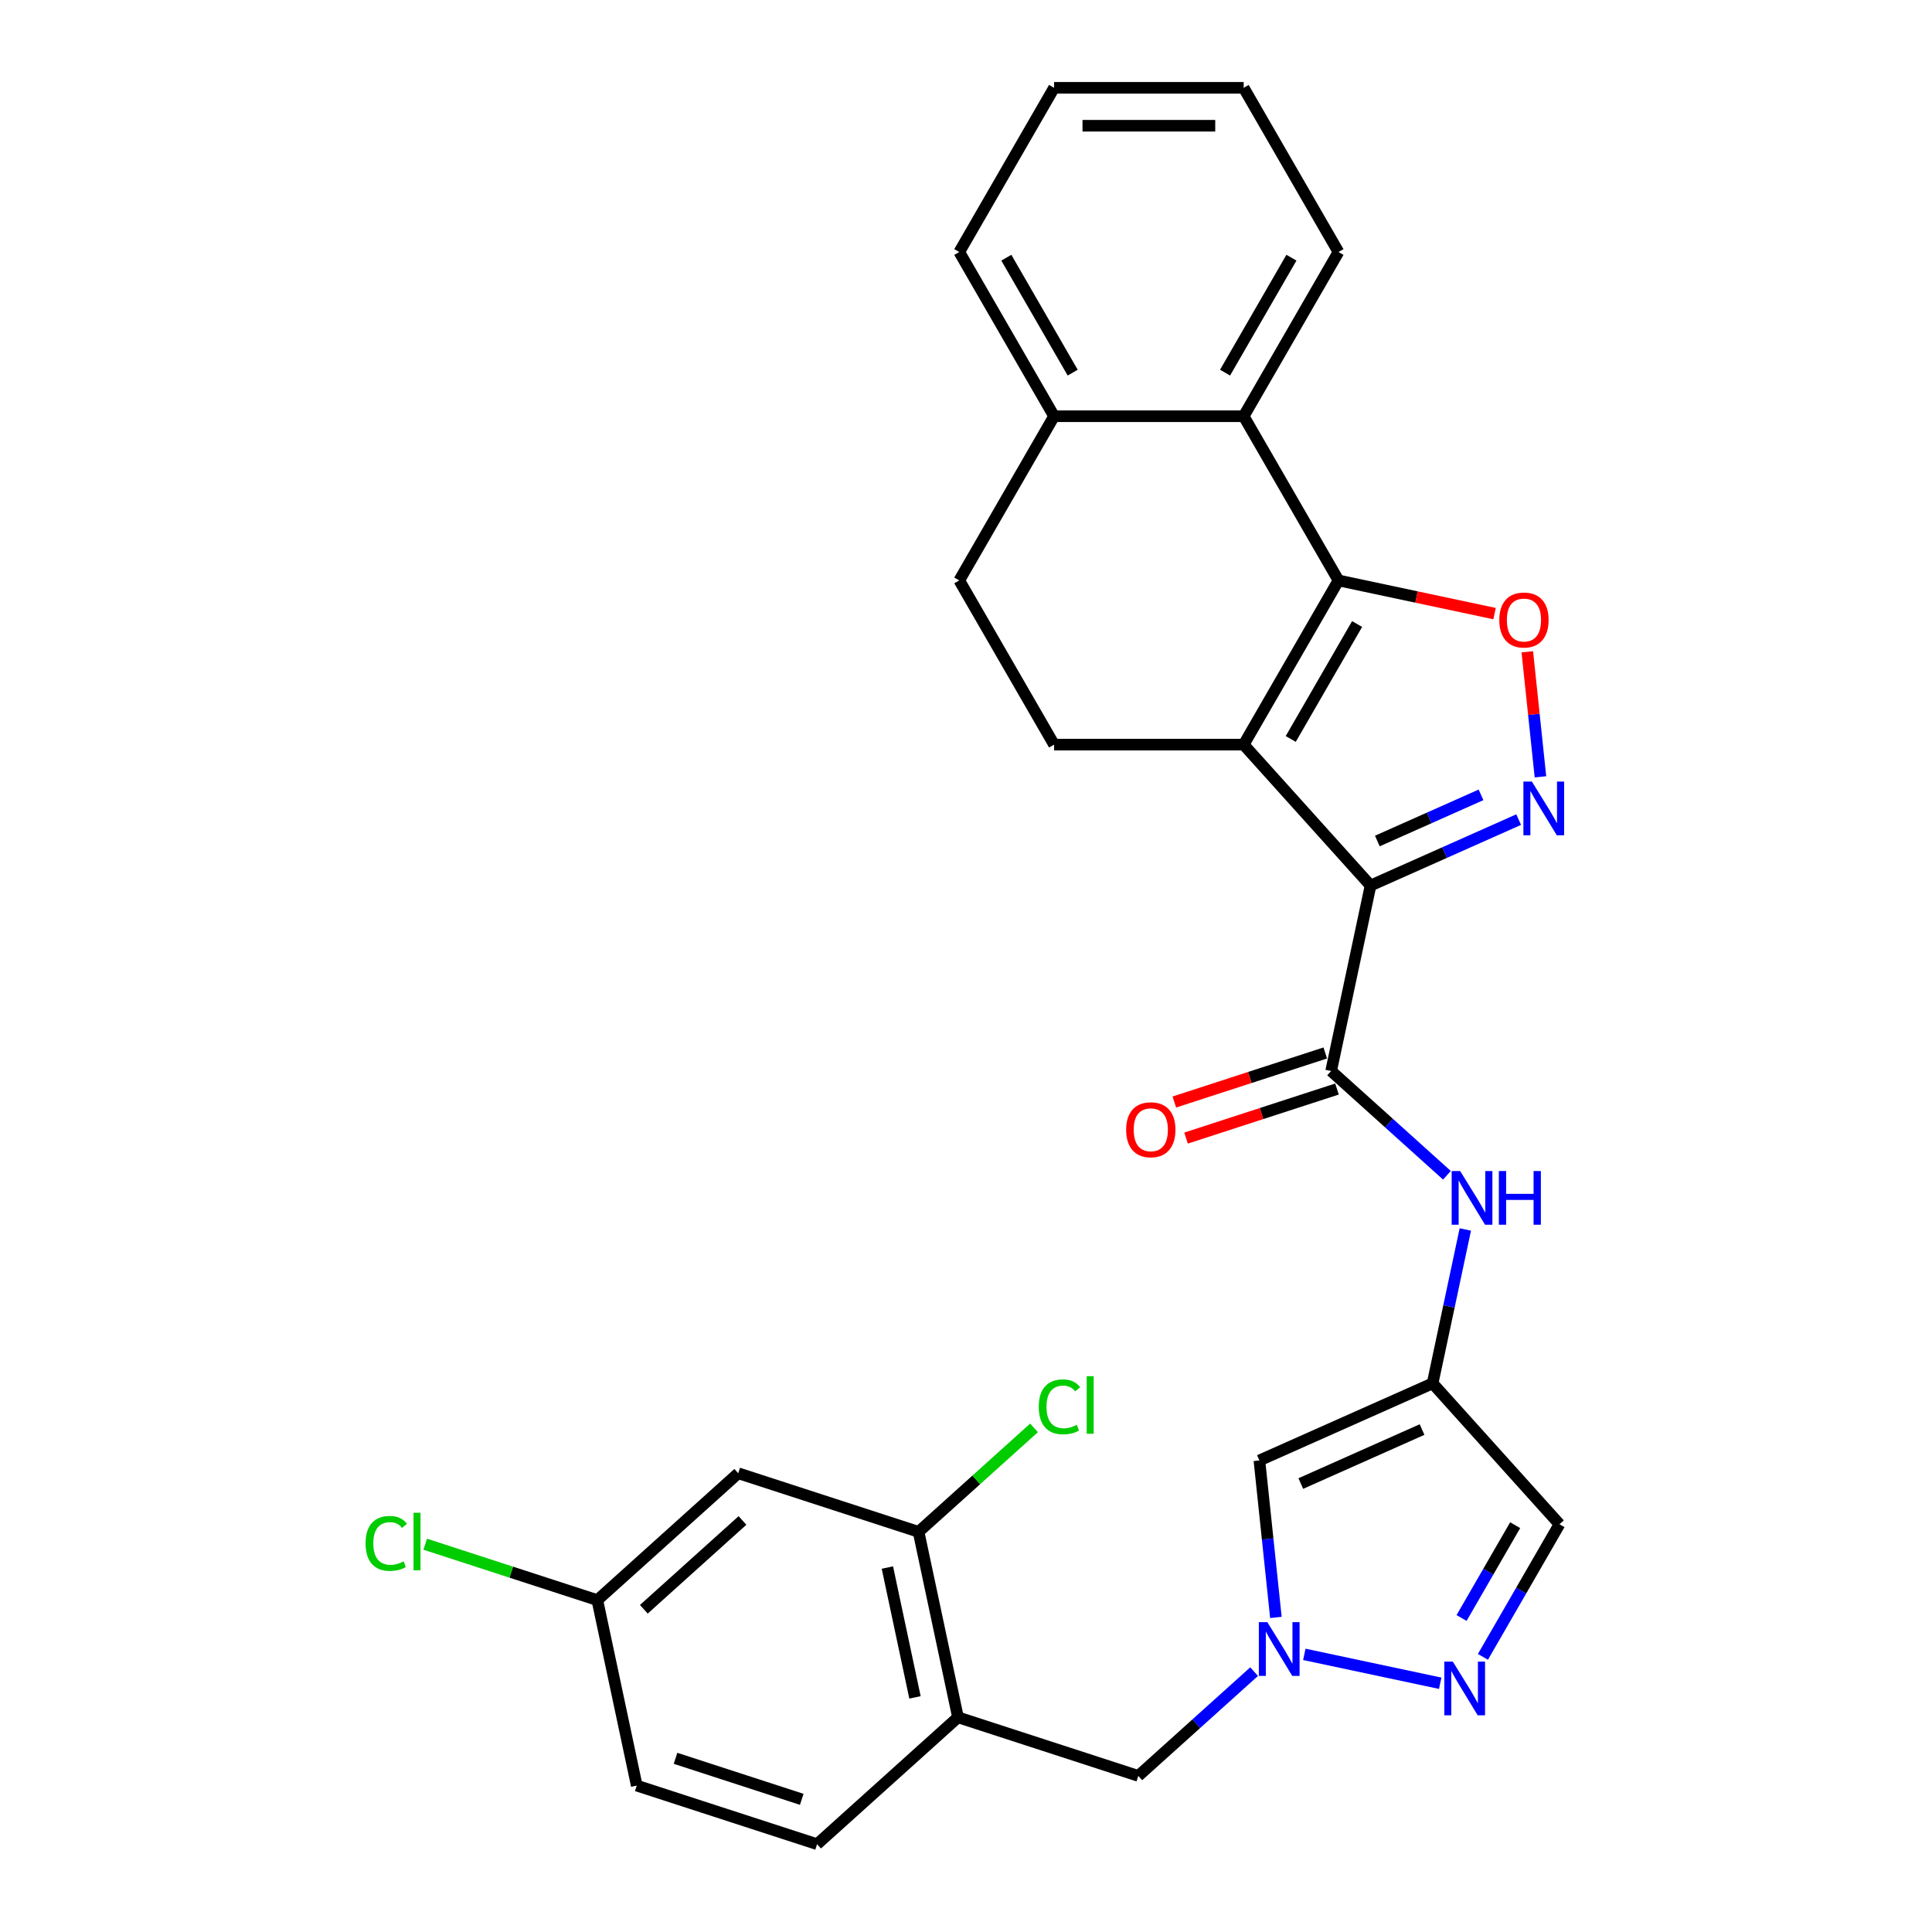 <?xml version='1.0' encoding='iso-8859-1'?>
<svg version='1.1' baseProfile='full'
              xmlns='http://www.w3.org/2000/svg'
                      xmlns:rdkit='http://www.rdkit.org/xml'
                      xmlns:xlink='http://www.w3.org/1999/xlink'
                  xml:space='preserve'
width='1000px' height='1000px' viewBox='0 0 1000 1000'>
<!-- END OF HEADER -->
<rect style='opacity:1.0;fill:#FFFFFF;stroke:none' width='1000' height='1000' x='0' y='0'> </rect>
<path class='bond-0' d='M 709.395,458.355 L 643.726,385.423' style='fill:none;fill-rule:evenodd;stroke:#000000;stroke-width:6px;stroke-linecap:butt;stroke-linejoin:miter;stroke-opacity:1' />
<path class='bond-2' d='M 709.395,458.355 L 747.726,441.289' style='fill:none;fill-rule:evenodd;stroke:#000000;stroke-width:6px;stroke-linecap:butt;stroke-linejoin:miter;stroke-opacity:1' />
<path class='bond-2' d='M 747.726,441.289 L 786.057,424.223' style='fill:none;fill-rule:evenodd;stroke:#0000FF;stroke-width:6px;stroke-linecap:butt;stroke-linejoin:miter;stroke-opacity:1' />
<path class='bond-2' d='M 712.911,435.304 L 739.742,423.358' style='fill:none;fill-rule:evenodd;stroke:#000000;stroke-width:6px;stroke-linecap:butt;stroke-linejoin:miter;stroke-opacity:1' />
<path class='bond-2' d='M 739.742,423.358 L 766.574,411.412' style='fill:none;fill-rule:evenodd;stroke:#0000FF;stroke-width:6px;stroke-linecap:butt;stroke-linejoin:miter;stroke-opacity:1' />
<path class='bond-4' d='M 709.395,458.355 L 688.99,554.351' style='fill:none;fill-rule:evenodd;stroke:#000000;stroke-width:6px;stroke-linecap:butt;stroke-linejoin:miter;stroke-opacity:1' />
<path class='bond-1' d='M 643.726,385.423 L 692.796,300.431' style='fill:none;fill-rule:evenodd;stroke:#000000;stroke-width:6px;stroke-linecap:butt;stroke-linejoin:miter;stroke-opacity:1' />
<path class='bond-1' d='M 668.085,382.488 L 702.434,322.993' style='fill:none;fill-rule:evenodd;stroke:#000000;stroke-width:6px;stroke-linecap:butt;stroke-linejoin:miter;stroke-opacity:1' />
<path class='bond-13' d='M 643.726,385.423 L 545.586,385.423' style='fill:none;fill-rule:evenodd;stroke:#000000;stroke-width:6px;stroke-linecap:butt;stroke-linejoin:miter;stroke-opacity:1' />
<path class='bond-9' d='M 692.796,300.431 L 643.726,215.439' style='fill:none;fill-rule:evenodd;stroke:#000000;stroke-width:6px;stroke-linecap:butt;stroke-linejoin:miter;stroke-opacity:1' />
<path class='bond-29' d='M 692.796,300.431 L 733.188,309.016' style='fill:none;fill-rule:evenodd;stroke:#000000;stroke-width:6px;stroke-linecap:butt;stroke-linejoin:miter;stroke-opacity:1' />
<path class='bond-29' d='M 733.188,309.016 L 773.58,317.602' style='fill:none;fill-rule:evenodd;stroke:#FF0000;stroke-width:6px;stroke-linecap:butt;stroke-linejoin:miter;stroke-opacity:1' />
<path class='bond-3' d='M 797.332,402.088 L 793.93,369.725' style='fill:none;fill-rule:evenodd;stroke:#0000FF;stroke-width:6px;stroke-linecap:butt;stroke-linejoin:miter;stroke-opacity:1' />
<path class='bond-3' d='M 793.93,369.725 L 790.529,337.363' style='fill:none;fill-rule:evenodd;stroke:#FF0000;stroke-width:6px;stroke-linecap:butt;stroke-linejoin:miter;stroke-opacity:1' />
<path class='bond-10' d='M 688.99,554.351 L 718.96,581.335' style='fill:none;fill-rule:evenodd;stroke:#000000;stroke-width:6px;stroke-linecap:butt;stroke-linejoin:miter;stroke-opacity:1' />
<path class='bond-10' d='M 718.96,581.335 L 748.929,608.32' style='fill:none;fill-rule:evenodd;stroke:#0000FF;stroke-width:6px;stroke-linecap:butt;stroke-linejoin:miter;stroke-opacity:1' />
<path class='bond-18' d='M 685.957,545.017 L 646.895,557.709' style='fill:none;fill-rule:evenodd;stroke:#000000;stroke-width:6px;stroke-linecap:butt;stroke-linejoin:miter;stroke-opacity:1' />
<path class='bond-18' d='M 646.895,557.709 L 607.832,570.401' style='fill:none;fill-rule:evenodd;stroke:#FF0000;stroke-width:6px;stroke-linecap:butt;stroke-linejoin:miter;stroke-opacity:1' />
<path class='bond-18' d='M 692.023,563.684 L 652.96,576.377' style='fill:none;fill-rule:evenodd;stroke:#000000;stroke-width:6px;stroke-linecap:butt;stroke-linejoin:miter;stroke-opacity:1' />
<path class='bond-18' d='M 652.96,576.377 L 613.898,589.069' style='fill:none;fill-rule:evenodd;stroke:#FF0000;stroke-width:6px;stroke-linecap:butt;stroke-linejoin:miter;stroke-opacity:1' />
<path class='bond-5' d='M 660.402,837.185 L 656.132,796.559' style='fill:none;fill-rule:evenodd;stroke:#0000FF;stroke-width:6px;stroke-linecap:butt;stroke-linejoin:miter;stroke-opacity:1' />
<path class='bond-5' d='M 656.132,796.559 L 651.863,755.932' style='fill:none;fill-rule:evenodd;stroke:#000000;stroke-width:6px;stroke-linecap:butt;stroke-linejoin:miter;stroke-opacity:1' />
<path class='bond-15' d='M 649.127,865.235 L 619.158,892.219' style='fill:none;fill-rule:evenodd;stroke:#0000FF;stroke-width:6px;stroke-linecap:butt;stroke-linejoin:miter;stroke-opacity:1' />
<path class='bond-15' d='M 619.158,892.219 L 589.188,919.204' style='fill:none;fill-rule:evenodd;stroke:#000000;stroke-width:6px;stroke-linecap:butt;stroke-linejoin:miter;stroke-opacity:1' />
<path class='bond-31' d='M 675.115,856.297 L 745.455,871.248' style='fill:none;fill-rule:evenodd;stroke:#0000FF;stroke-width:6px;stroke-linecap:butt;stroke-linejoin:miter;stroke-opacity:1' />
<path class='bond-6' d='M 741.518,716.015 L 749.983,676.192' style='fill:none;fill-rule:evenodd;stroke:#000000;stroke-width:6px;stroke-linecap:butt;stroke-linejoin:miter;stroke-opacity:1' />
<path class='bond-6' d='M 749.983,676.192 L 758.447,636.37' style='fill:none;fill-rule:evenodd;stroke:#0000FF;stroke-width:6px;stroke-linecap:butt;stroke-linejoin:miter;stroke-opacity:1' />
<path class='bond-8' d='M 741.518,716.015 L 651.863,755.932' style='fill:none;fill-rule:evenodd;stroke:#000000;stroke-width:6px;stroke-linecap:butt;stroke-linejoin:miter;stroke-opacity:1' />
<path class='bond-8' d='M 736.053,739.934 L 673.294,767.876' style='fill:none;fill-rule:evenodd;stroke:#000000;stroke-width:6px;stroke-linecap:butt;stroke-linejoin:miter;stroke-opacity:1' />
<path class='bond-12' d='M 741.518,716.015 L 807.187,788.948' style='fill:none;fill-rule:evenodd;stroke:#000000;stroke-width:6px;stroke-linecap:butt;stroke-linejoin:miter;stroke-opacity:1' />
<path class='bond-7' d='M 767.556,857.589 L 787.372,823.269' style='fill:none;fill-rule:evenodd;stroke:#0000FF;stroke-width:6px;stroke-linecap:butt;stroke-linejoin:miter;stroke-opacity:1' />
<path class='bond-7' d='M 787.372,823.269 L 807.187,788.948' style='fill:none;fill-rule:evenodd;stroke:#000000;stroke-width:6px;stroke-linecap:butt;stroke-linejoin:miter;stroke-opacity:1' />
<path class='bond-7' d='M 756.503,837.479 L 770.373,813.454' style='fill:none;fill-rule:evenodd;stroke:#0000FF;stroke-width:6px;stroke-linecap:butt;stroke-linejoin:miter;stroke-opacity:1' />
<path class='bond-7' d='M 770.373,813.454 L 784.244,789.43' style='fill:none;fill-rule:evenodd;stroke:#000000;stroke-width:6px;stroke-linecap:butt;stroke-linejoin:miter;stroke-opacity:1' />
<path class='bond-25' d='M 643.726,215.439 L 692.796,130.447' style='fill:none;fill-rule:evenodd;stroke:#000000;stroke-width:6px;stroke-linecap:butt;stroke-linejoin:miter;stroke-opacity:1' />
<path class='bond-25' d='M 634.088,192.876 L 668.437,133.381' style='fill:none;fill-rule:evenodd;stroke:#000000;stroke-width:6px;stroke-linecap:butt;stroke-linejoin:miter;stroke-opacity:1' />
<path class='bond-30' d='M 643.726,215.439 L 545.586,215.439' style='fill:none;fill-rule:evenodd;stroke:#000000;stroke-width:6px;stroke-linecap:butt;stroke-linejoin:miter;stroke-opacity:1' />
<path class='bond-11' d='M 495.852,888.877 L 589.188,919.204' style='fill:none;fill-rule:evenodd;stroke:#000000;stroke-width:6px;stroke-linecap:butt;stroke-linejoin:miter;stroke-opacity:1' />
<path class='bond-14' d='M 495.852,888.877 L 475.447,792.881' style='fill:none;fill-rule:evenodd;stroke:#000000;stroke-width:6px;stroke-linecap:butt;stroke-linejoin:miter;stroke-opacity:1' />
<path class='bond-14' d='M 473.592,878.558 L 459.309,811.361' style='fill:none;fill-rule:evenodd;stroke:#000000;stroke-width:6px;stroke-linecap:butt;stroke-linejoin:miter;stroke-opacity:1' />
<path class='bond-20' d='M 495.852,888.877 L 422.919,954.545' style='fill:none;fill-rule:evenodd;stroke:#000000;stroke-width:6px;stroke-linecap:butt;stroke-linejoin:miter;stroke-opacity:1' />
<path class='bond-19' d='M 545.586,385.423 L 496.516,300.431' style='fill:none;fill-rule:evenodd;stroke:#000000;stroke-width:6px;stroke-linecap:butt;stroke-linejoin:miter;stroke-opacity:1' />
<path class='bond-16' d='M 475.447,792.881 L 382.11,762.554' style='fill:none;fill-rule:evenodd;stroke:#000000;stroke-width:6px;stroke-linecap:butt;stroke-linejoin:miter;stroke-opacity:1' />
<path class='bond-22' d='M 475.447,792.881 L 505.328,765.976' style='fill:none;fill-rule:evenodd;stroke:#000000;stroke-width:6px;stroke-linecap:butt;stroke-linejoin:miter;stroke-opacity:1' />
<path class='bond-22' d='M 505.328,765.976 L 535.209,739.071' style='fill:none;fill-rule:evenodd;stroke:#00CC00;stroke-width:6px;stroke-linecap:butt;stroke-linejoin:miter;stroke-opacity:1' />
<path class='bond-33' d='M 382.11,762.554 L 309.178,828.223' style='fill:none;fill-rule:evenodd;stroke:#000000;stroke-width:6px;stroke-linecap:butt;stroke-linejoin:miter;stroke-opacity:1' />
<path class='bond-33' d='M 384.304,786.991 L 333.251,832.959' style='fill:none;fill-rule:evenodd;stroke:#000000;stroke-width:6px;stroke-linecap:butt;stroke-linejoin:miter;stroke-opacity:1' />
<path class='bond-17' d='M 545.586,215.439 L 496.516,300.431' style='fill:none;fill-rule:evenodd;stroke:#000000;stroke-width:6px;stroke-linecap:butt;stroke-linejoin:miter;stroke-opacity:1' />
<path class='bond-26' d='M 545.586,215.439 L 496.516,130.447' style='fill:none;fill-rule:evenodd;stroke:#000000;stroke-width:6px;stroke-linecap:butt;stroke-linejoin:miter;stroke-opacity:1' />
<path class='bond-26' d='M 555.224,192.876 L 520.874,133.381' style='fill:none;fill-rule:evenodd;stroke:#000000;stroke-width:6px;stroke-linecap:butt;stroke-linejoin:miter;stroke-opacity:1' />
<path class='bond-23' d='M 422.919,954.545 L 329.582,924.218' style='fill:none;fill-rule:evenodd;stroke:#000000;stroke-width:6px;stroke-linecap:butt;stroke-linejoin:miter;stroke-opacity:1' />
<path class='bond-23' d='M 414.984,931.329 L 349.648,910.1' style='fill:none;fill-rule:evenodd;stroke:#000000;stroke-width:6px;stroke-linecap:butt;stroke-linejoin:miter;stroke-opacity:1' />
<path class='bond-21' d='M 309.178,828.223 L 329.582,924.218' style='fill:none;fill-rule:evenodd;stroke:#000000;stroke-width:6px;stroke-linecap:butt;stroke-linejoin:miter;stroke-opacity:1' />
<path class='bond-24' d='M 309.178,828.223 L 264.639,813.751' style='fill:none;fill-rule:evenodd;stroke:#000000;stroke-width:6px;stroke-linecap:butt;stroke-linejoin:miter;stroke-opacity:1' />
<path class='bond-24' d='M 264.639,813.751 L 220.1,799.28' style='fill:none;fill-rule:evenodd;stroke:#00CC00;stroke-width:6px;stroke-linecap:butt;stroke-linejoin:miter;stroke-opacity:1' />
<path class='bond-27' d='M 692.796,130.447 L 643.726,45.455' style='fill:none;fill-rule:evenodd;stroke:#000000;stroke-width:6px;stroke-linecap:butt;stroke-linejoin:miter;stroke-opacity:1' />
<path class='bond-28' d='M 496.516,130.447 L 545.586,45.455' style='fill:none;fill-rule:evenodd;stroke:#000000;stroke-width:6px;stroke-linecap:butt;stroke-linejoin:miter;stroke-opacity:1' />
<path class='bond-32' d='M 643.726,45.455 L 545.586,45.455' style='fill:none;fill-rule:evenodd;stroke:#000000;stroke-width:6px;stroke-linecap:butt;stroke-linejoin:miter;stroke-opacity:1' />
<path class='bond-32' d='M 629.005,65.083 L 560.307,65.083' style='fill:none;fill-rule:evenodd;stroke:#000000;stroke-width:6px;stroke-linecap:butt;stroke-linejoin:miter;stroke-opacity:1' />
<path  class='atom-3' d='M 792.907 404.541
L 802.014 419.262
Q 802.917 420.715, 804.37 423.345
Q 805.822 425.975, 805.901 426.132
L 805.901 404.541
L 809.591 404.541
L 809.591 432.334
L 805.783 432.334
L 796.008 416.239
Q 794.87 414.355, 793.653 412.196
Q 792.475 410.037, 792.122 409.37
L 792.122 432.334
L 788.51 432.334
L 788.51 404.541
L 792.907 404.541
' fill='#0000FF'/>
<path  class='atom-4' d='M 776.034 320.914
Q 776.034 314.24, 779.331 310.511
Q 782.629 306.781, 788.792 306.781
Q 794.955 306.781, 798.253 310.511
Q 801.55 314.24, 801.55 320.914
Q 801.55 327.666, 798.213 331.513
Q 794.877 335.321, 788.792 335.321
Q 782.668 335.321, 779.331 331.513
Q 776.034 327.705, 776.034 320.914
M 788.792 332.18
Q 793.032 332.18, 795.308 329.354
Q 797.625 326.488, 797.625 320.914
Q 797.625 315.457, 795.308 312.709
Q 793.032 309.922, 788.792 309.922
Q 784.552 309.922, 782.236 312.67
Q 779.959 315.418, 779.959 320.914
Q 779.959 326.527, 782.236 329.354
Q 784.552 332.18, 788.792 332.18
' fill='#FF0000'/>
<path  class='atom-6' d='M 655.977 839.638
L 665.085 854.359
Q 665.988 855.812, 667.44 858.442
Q 668.893 861.072, 668.971 861.229
L 668.971 839.638
L 672.661 839.638
L 672.661 867.432
L 668.853 867.432
L 659.079 851.337
Q 657.94 849.452, 656.723 847.293
Q 655.546 845.134, 655.192 844.467
L 655.192 867.432
L 651.581 867.432
L 651.581 839.638
L 655.977 839.638
' fill='#0000FF'/>
<path  class='atom-8' d='M 751.973 860.043
L 761.081 874.764
Q 761.983 876.216, 763.436 878.847
Q 764.888 881.477, 764.967 881.634
L 764.967 860.043
L 768.657 860.043
L 768.657 887.836
L 764.849 887.836
L 755.074 871.741
Q 753.936 869.857, 752.719 867.698
Q 751.541 865.539, 751.188 864.871
L 751.188 887.836
L 747.576 887.836
L 747.576 860.043
L 751.973 860.043
' fill='#0000FF'/>
<path  class='atom-11' d='M 755.779 606.123
L 764.887 620.844
Q 765.789 622.296, 767.242 624.926
Q 768.694 627.557, 768.773 627.714
L 768.773 606.123
L 772.463 606.123
L 772.463 633.916
L 768.655 633.916
L 758.88 617.821
Q 757.742 615.937, 756.525 613.778
Q 755.347 611.619, 754.994 610.951
L 754.994 633.916
L 751.382 633.916
L 751.382 606.123
L 755.779 606.123
' fill='#0000FF'/>
<path  class='atom-11' d='M 775.8 606.123
L 779.568 606.123
L 779.568 617.939
L 793.779 617.939
L 793.779 606.123
L 797.548 606.123
L 797.548 633.916
L 793.779 633.916
L 793.779 621.079
L 779.568 621.079
L 779.568 633.916
L 775.8 633.916
L 775.8 606.123
' fill='#0000FF'/>
<path  class='atom-19' d='M 582.895 584.756
Q 582.895 578.083, 586.192 574.353
Q 589.49 570.624, 595.653 570.624
Q 601.816 570.624, 605.114 574.353
Q 608.411 578.083, 608.411 584.756
Q 608.411 591.508, 605.075 595.355
Q 601.738 599.163, 595.653 599.163
Q 589.529 599.163, 586.192 595.355
Q 582.895 591.548, 582.895 584.756
M 595.653 596.023
Q 599.893 596.023, 602.17 593.196
Q 604.486 590.331, 604.486 584.756
Q 604.486 579.3, 602.17 576.552
Q 599.893 573.765, 595.653 573.765
Q 591.414 573.765, 589.097 576.512
Q 586.821 579.26, 586.821 584.756
Q 586.821 590.37, 589.097 593.196
Q 591.414 596.023, 595.653 596.023
' fill='#FF0000'/>
<path  class='atom-23' d='M 537.663 728.174
Q 537.663 721.265, 540.882 717.653
Q 544.14 714.003, 550.303 714.003
Q 556.034 714.003, 559.096 718.046
L 556.505 720.166
Q 554.268 717.222, 550.303 717.222
Q 546.103 717.222, 543.865 720.048
Q 541.667 722.835, 541.667 728.174
Q 541.667 733.67, 543.944 736.496
Q 546.26 739.323, 550.735 739.323
Q 553.797 739.323, 557.369 737.478
L 558.468 740.422
Q 557.016 741.364, 554.817 741.914
Q 552.619 742.463, 550.185 742.463
Q 544.14 742.463, 540.882 738.773
Q 537.663 735.083, 537.663 728.174
' fill='#00CC00'/>
<path  class='atom-23' d='M 562.472 712.315
L 566.084 712.315
L 566.084 742.11
L 562.472 742.11
L 562.472 712.315
' fill='#00CC00'/>
<path  class='atom-25' d='M 189.225 798.857
Q 189.225 791.948, 192.444 788.337
Q 195.702 784.686, 201.865 784.686
Q 207.597 784.686, 210.659 788.729
L 208.068 790.849
Q 205.83 787.905, 201.865 787.905
Q 197.665 787.905, 195.427 790.731
Q 193.229 793.519, 193.229 798.857
Q 193.229 804.353, 195.506 807.18
Q 197.822 810.006, 202.297 810.006
Q 205.359 810.006, 208.931 808.161
L 210.031 811.105
Q 208.578 812.048, 206.38 812.597
Q 204.181 813.147, 201.748 813.147
Q 195.702 813.147, 192.444 809.457
Q 189.225 805.767, 189.225 798.857
' fill='#00CC00'/>
<path  class='atom-25' d='M 214.035 782.998
L 217.646 782.998
L 217.646 812.793
L 214.035 812.793
L 214.035 782.998
' fill='#00CC00'/>
</svg>
